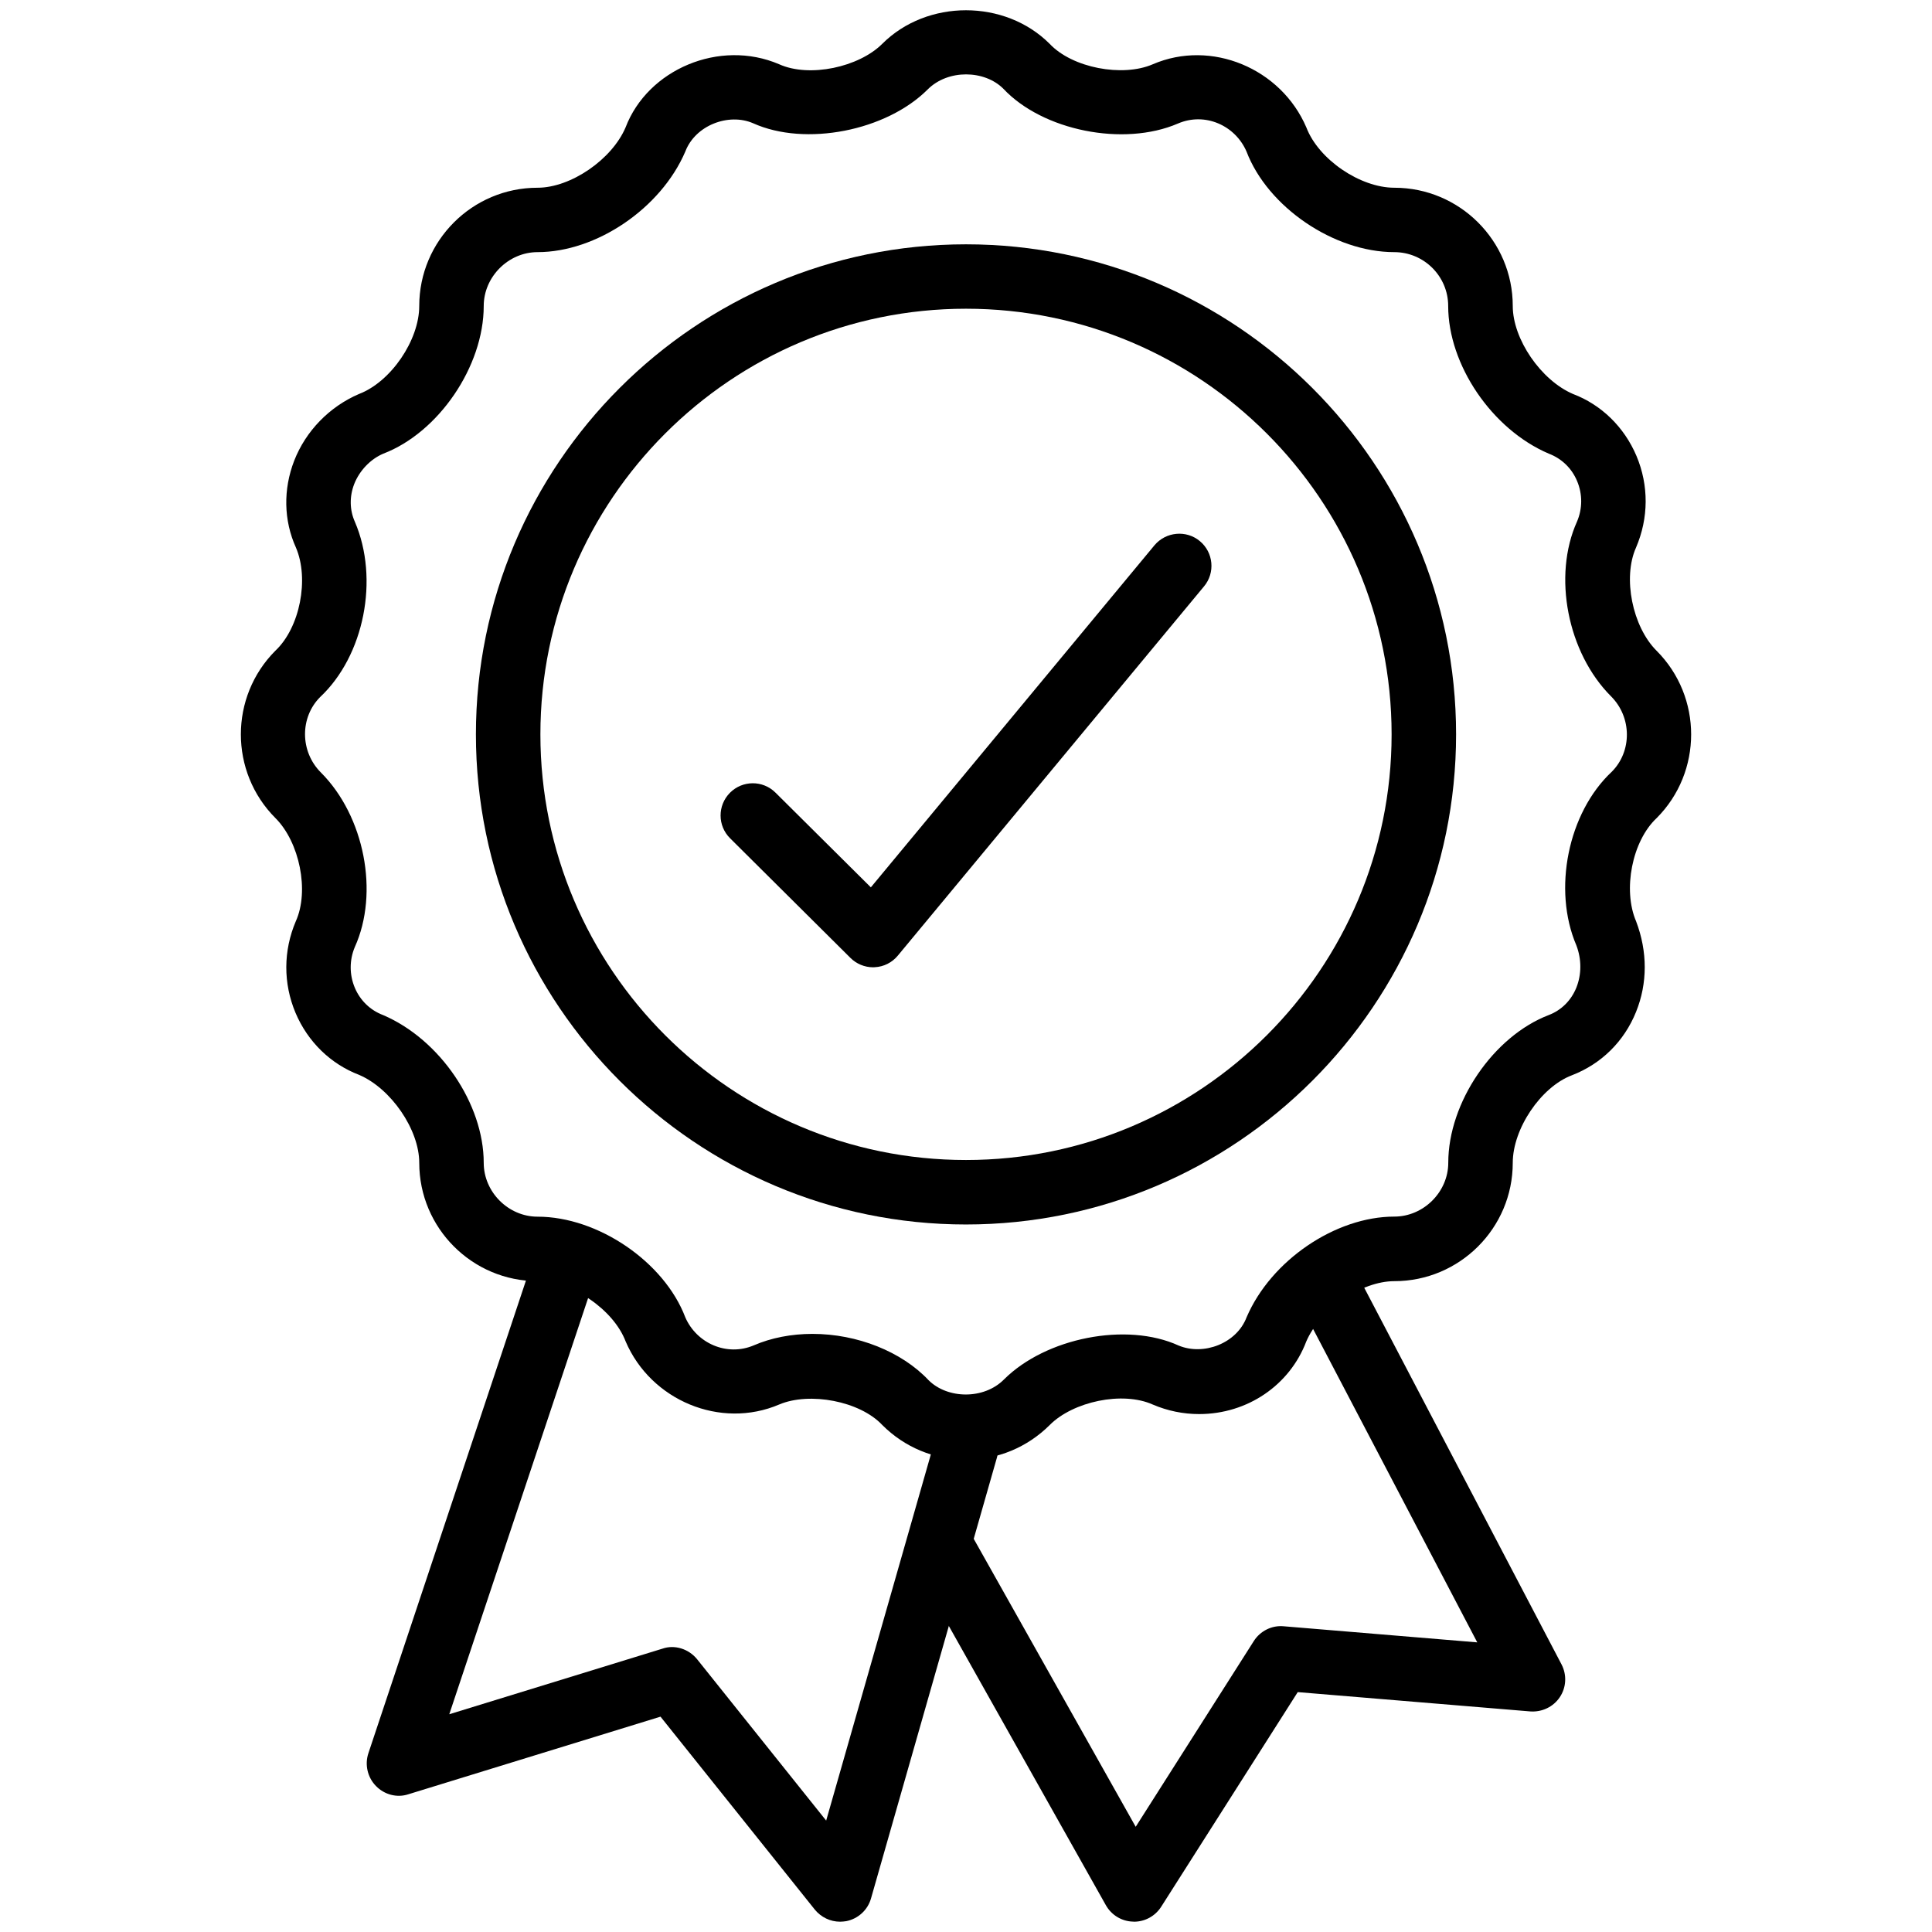 <?xml version="1.0" encoding="UTF-8"?>
<svg width="1200pt" height="1200pt" version="1.1" viewBox="0 0 1200 1200" xmlns="http://www.w3.org/2000/svg">
 <g>
  <path d="m542.3 600.8c-5.25 0-10.352-2.102-14.102-5.852l-74.75-74.301c-7.801-7.75-7.852-20.398-0.051-28.25 7.75-7.797 20.402-7.898 28.25-0.098l59.25 58.852 176.15-212.45c7.102-8.449 19.699-9.648 28.148-2.648 8.551 7.051 9.699 19.699 2.648 28.148l-190.15 229.3c-3.551 4.352-8.801 7-14.398 7.25-0.398-0.004-0.648 0.047-0.996 0.047z"/>
  <path d="m521.75 1193.6c-6 0-11.75-2.75-15.648-7.5l-95.852-119.85-156.6 48.199c-7.051 2.352-14.949 0.25-20.148-5.148-5.199-5.301-7.051-13.199-4.699-20.301l104.35-313.05c3.5-10.449 14.801-16.148 25.352-12.648 10.449 3.5 16.102 14.852 12.648 25.352l-92.102 276.1 132.45-40.754c7.602-2.648 16.352 0.199 21.5 6.602l80.148 100.2 67.648-236.65c3.102-10.551 14.102-16.801 24.75-13.699 10.602 3.051 16.75 14.102 13.699 24.75l-78.25 273.95c-2.051 7.199-7.949 12.602-15.301 14.102-1.344 0.195-2.644 0.348-3.945 0.348z"/>
  <path d="m704.35 1193.6c-0.199 0-0.352 0-0.551-0.051-7.051-0.148-13.449-4.051-16.898-10.148l-117.4-208.75c-5.398-9.602-2-21.852 7.602-27.25 9.648-5.449 21.852-2 27.25 7.602l101.05 179.65 73.352-115.35c4-6.301 11.25-9.898 18.551-9.199l120.25 10-112.25-214.3c-5.148-9.75-1.301-21.898 8.449-27 9.801-5.199 21.898-1.352 27 8.449l129.15 246.55c3.352 6.449 3 14.25-1.051 20.301-4 6.051-11.051 9.398-18.301 8.898l-144.5-12-84.801 133.3c-3.703 5.801-10.055 9.301-16.902 9.301z"/>
  <path d="m600 760.55c-167.8 0-304.4-136.55-304.4-304.4 0-167.85 136.6-304.4 304.4-304.4s304.4 136.55 304.4 304.35c0 167.8-136.6 304.45-304.4 304.45zm0-568.8c-145.8 0-264.35 118.6-264.35 264.4 0 145.8 118.55 264.35 264.35 264.35s264.35-118.55 264.35-264.35c0-145.8-118.55-264.4-264.35-264.4z"/>
  <path d="m600 906.65c-19.648 0-38.102-7.648-52-21.551-13.949-14.898-45.199-20.699-64-12.75-36.5 15.602-79.699-2.5-95.398-39.148-7.602-20-33.551-37.449-54.699-37.449-40.551 0-73.5-32.949-73.5-73.5 0-20.602-17.5-46.148-37.398-54.648-17.551-6.699-31.801-20.449-39.449-38.5-7.699-18.301-7.648-38.551 0.199-56.949 8.449-18.699 2.352-49.051-12.699-64.051-28.602-28.648-28.602-75.301 0-103.95 15.25-14.301 21.102-44.602 12.75-64.051-7.606-16.801-8.004-36.102-1.055-54 7.199-18.398 21.852-33.5 40.25-41.398 19.898-7.602 37.398-33.5 37.398-54.648 0-40.5 32.949-73.449 73.5-73.449 20.602 0 46.148-17.5 54.648-37.449 13.75-36.102 58.449-55.102 95.398-39.25 18.852 8.5 49.551 1.801 64.051-12.699 27.852-27.801 76.199-27.75 103.95 0 14 14.949 45.199 20.898 64.102 12.699 36.25-15.602 79.602 2.5 95.352 39.25 7.602 19.949 33.5 37.449 54.648 37.449 40.551 0 73.551 32.949 73.551 73.449 0 20.602 17.5 46.102 37.398 54.648 17.551 6.648 31.801 20.449 39.449 38.5 7.699 18.301 7.602 38.551-0.301 56.949-8.352 18.699-2.25 49.051 12.801 64.051 28.602 28.648 28.602 75.301 0 103.95-15.25 14.25-21.102 44.602-12.75 64.051 7.199 18.898 7.148 38.551 0 56.25-7.398 18.398-21.602 32.398-39.949 39.449-19.199 7.301-36.648 33.199-36.648 54.352 0 40.551-33 73.5-73.551 73.5-20.551 0-46.102 17.5-54.699 37.449-10.25 27.102-36.5 45.102-66.551 45.102h-0.051c-9.852 0-19.551-2-28.699-5.898-18.898-8.5-49.602-1.852-64.051 12.699-13.895 13.844-32.348 21.543-51.996 21.543zm-95.352-78.148c27.852 0 55.449 11.051 72.102 28.75 11.699 11.699 34.352 12.199 46.898-0.5 25.852-25.75 75.949-35.852 108.45-21 15.449 6.398 36-1.25 42.199-17.602 15.199-35.398 55.301-62.5 91.75-62.5 18.148 0 33.5-15.301 33.5-33.449 0-37.449 28.051-78.602 62.449-91.75 7.801-3 13.852-9 17.102-17 3.301-8.25 3.301-17.648 0-26.301-14.801-34.551-5.25-82.301 22-107.8 12.602-12.602 12.602-33.852-0.5-46.898-27-27.051-36.301-74.699-21.102-108.45 3.449-8 3.5-17.102 0.051-25.25-3.301-7.898-9.551-13.949-17.602-17-35.352-15.102-62.449-55.25-62.449-91.699 0-18.449-15.051-33.449-33.5-33.449-37.449 0-78.602-28-91.75-62.449-7-16.25-25.75-24.648-42.551-17.449-33.852 14.602-84.148 4.398-108.55-21.648-11.699-11.648-34.301-12.148-46.949 0.5-25.648 25.699-75.898 35.648-108.4 21-15.246-6.606-35.945 1.246-42.148 17.594-15.148 35.352-55.297 62.453-91.75 62.453-18.148 0-33.449 15.352-33.449 33.449 0 37.5-28.051 78.648-62.449 91.75-7.801 3.348-14.648 10.348-18 18.848-3 7.801-2.852 16.102 0.398 23.402 15.301 35.551 5.75 83.301-21.551 108.9-12.602 12.602-12.602 33.852 0.5 46.898 27 27.051 36.301 74.699 21 108.45-3.352 8-3.398 17.102 0.051 25.25 3.352 7.902 9.602 13.953 17.602 16.953 35.352 15.148 62.449 55.25 62.449 91.75 0 18.148 15.301 33.449 33.449 33.449 37.5 0 78.648 28.051 91.75 62.5 7 16.148 25.852 24.551 42.602 17.398 10.75-4.648 23.352-7.098 36.398-7.098z"/>
 </g>
</svg>
